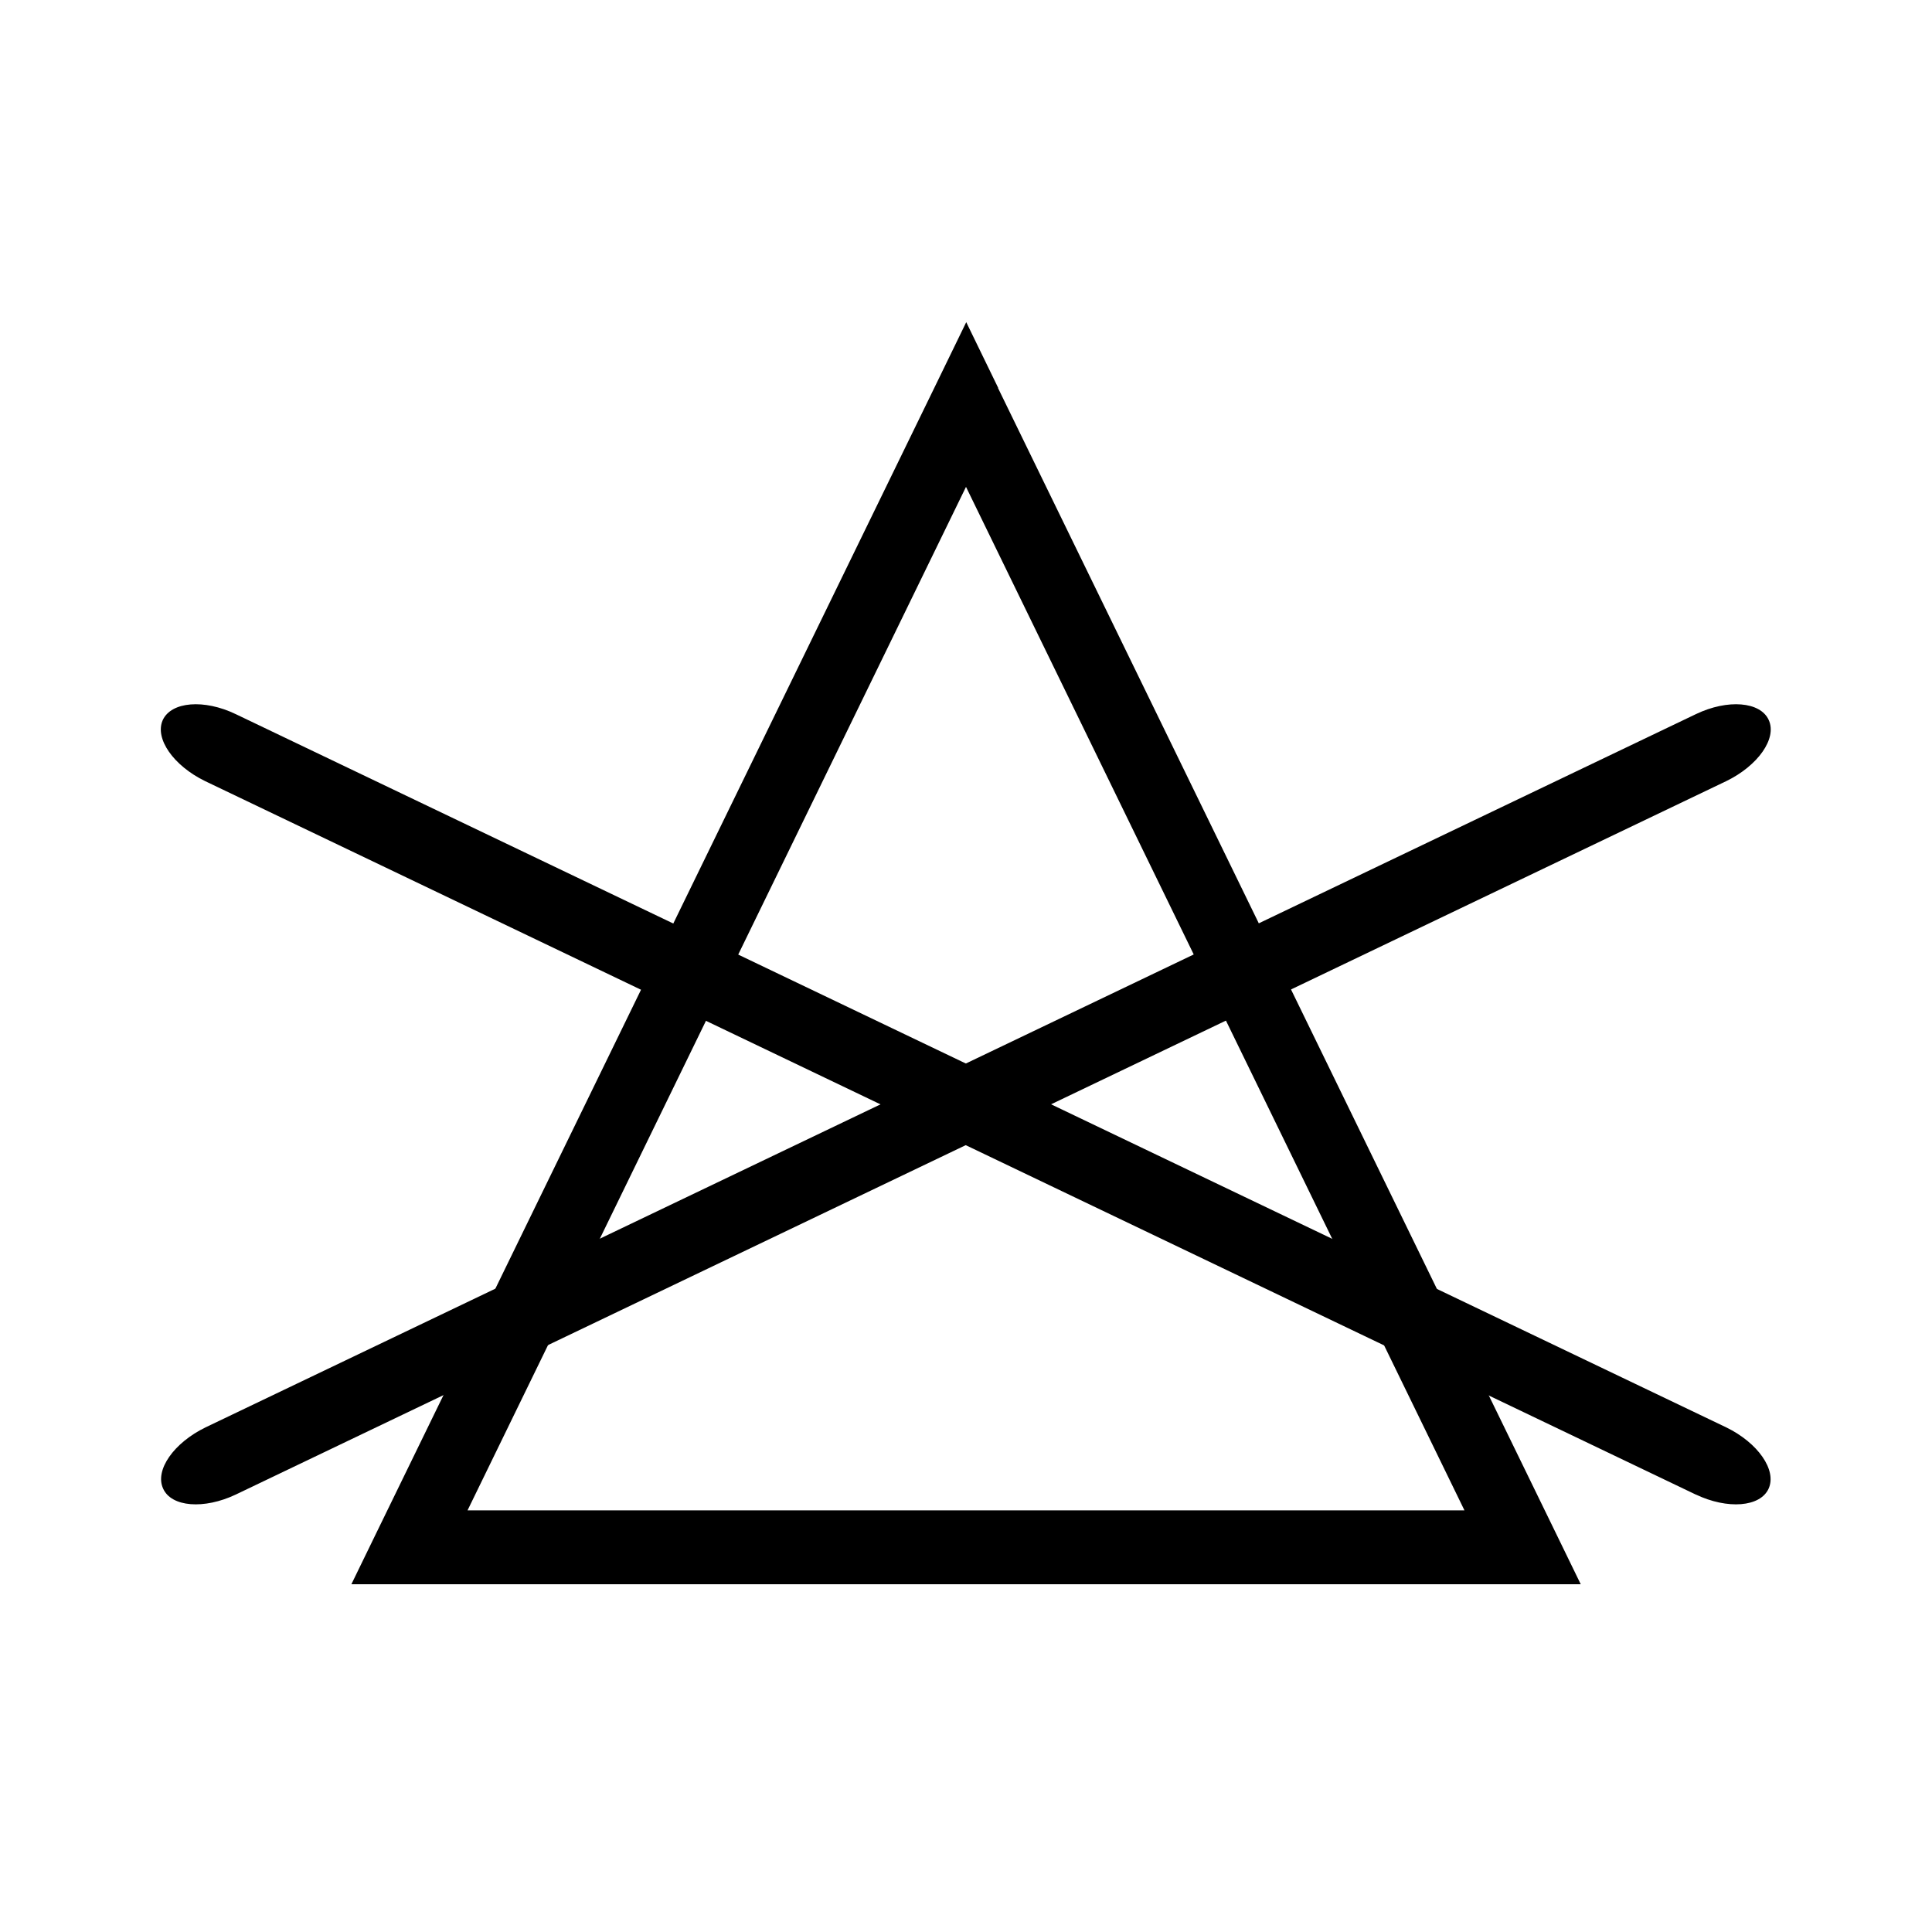 <svg xmlns="http://www.w3.org/2000/svg" fill="none" viewBox="0 0 16 16" height="16" width="16">
<path fill="black" d="M1.953 12.377C1.69 12.502 1.419 12.481 1.351 12.328C1.28 12.175 1.439 11.949 1.702 11.821L14.045 5.914C14.308 5.788 14.579 5.81 14.648 5.963C14.718 6.116 14.559 6.341 14.296 6.469L1.953 12.377Z" clip-rule="evenodd" fill-rule="evenodd"></path>
<path fill="black" d="M14.044 12.377C14.307 12.502 14.578 12.481 14.647 12.328C14.716 12.175 14.559 11.949 14.296 11.821L1.952 5.914C1.69 5.788 1.419 5.81 1.348 5.963C1.279 6.116 1.436 6.341 1.699 6.469L14.043 12.377H14.044Z" clip-rule="evenodd" fill-rule="evenodd"></path>
<path fill="black" d="M8.265 3.213L12.875 12.676L13.091 13.12H2.91L3.126 12.676L7.737 3.213L8.002 2.668L8.267 3.213H8.265ZM12.128 12.508L8 4.032L3.872 12.508H12.13H12.128Z" clip-rule="evenodd" fill-rule="evenodd"></path>
</svg>
